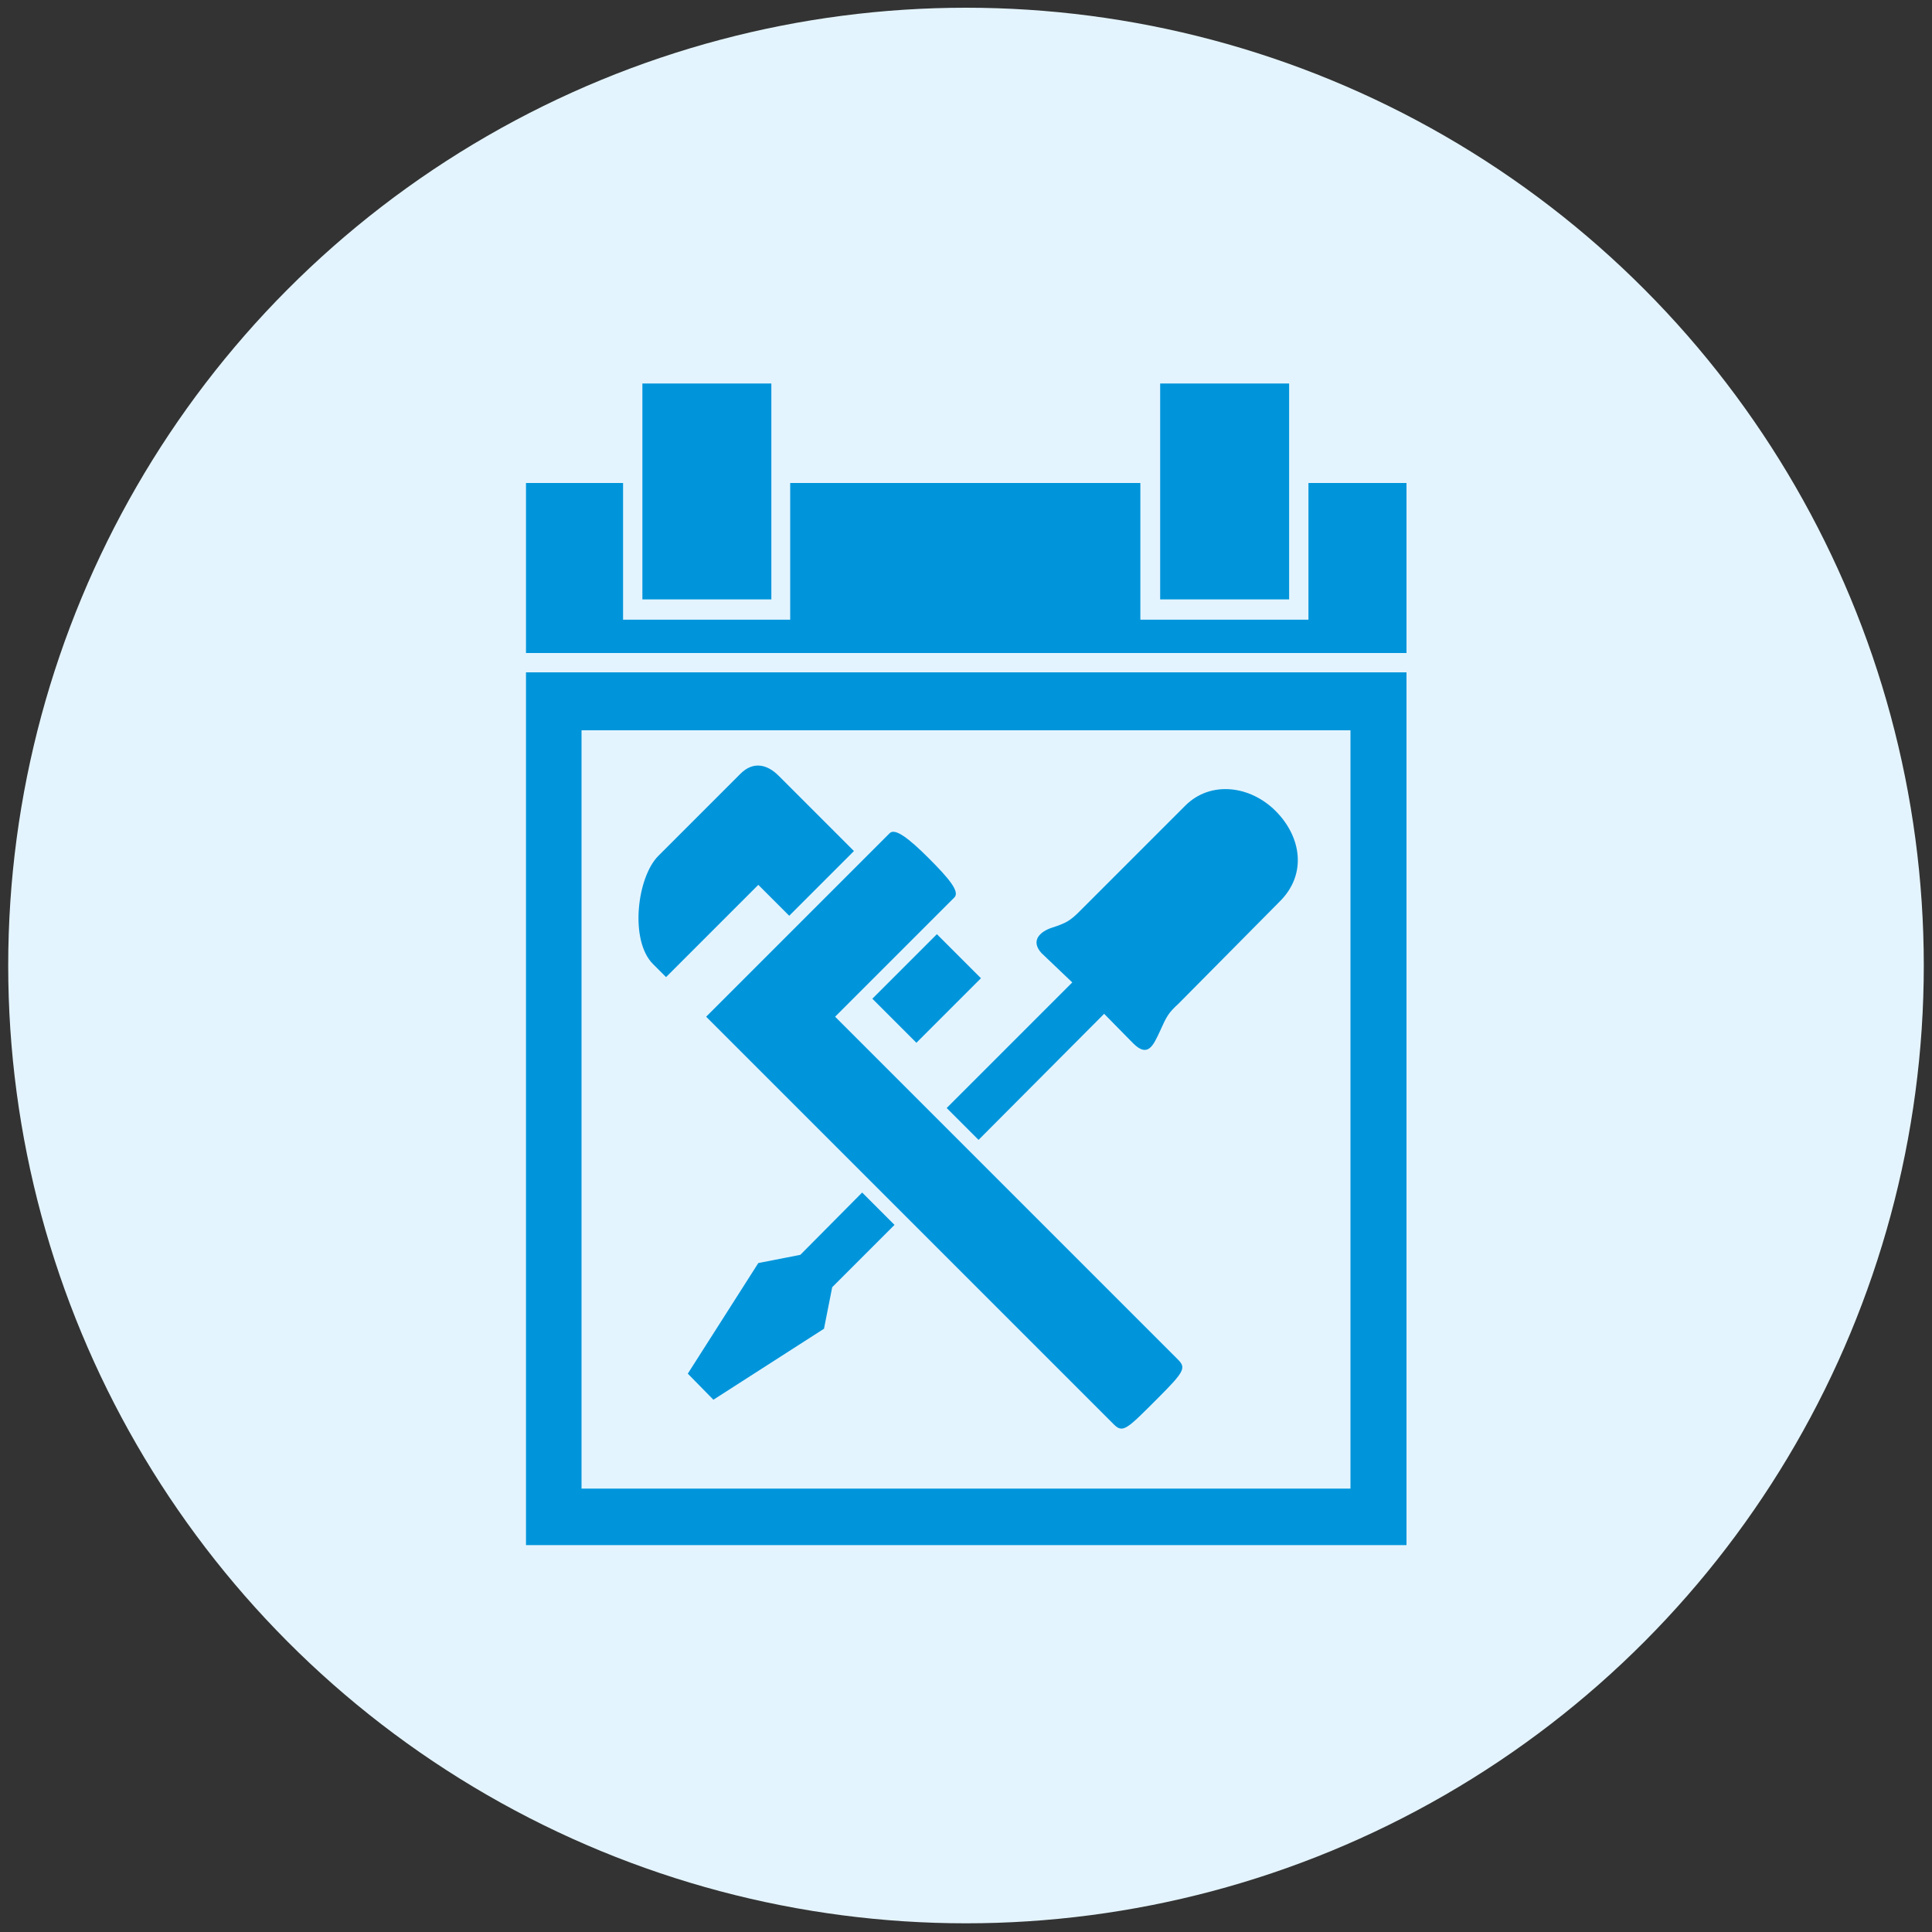 <svg version="1.1" id="Layer_1" xmlns="http://www.w3.org/2000/svg" x="0" y="0" viewBox="0 0 400 400" xml:space="preserve"><rect x="0" y="0" width="400" height="400" fill="#333333" stroke="none"/><style>.st1{fill:#0095db}</style><circle cx="200" cy="199.9" r="198.3" fill="#e4f4fe"/><path class="st1" d="M108.9 139.2v180.7h182.3V139.2H108.9zm170.7 169H120.4v-157h159.2v157zM291.2 135.2H108.9V100H129v28.3h34.6V100h72.5v28.3h34.8V100h20.3z"/><path class="st1" d="M133 79.4h26.7v44.7H133zM240.2 79.4h26.7v44.7h-26.7z"/><path transform="rotate(-45.001 191.854 204.648)" class="st1" d="M182.4 198.2h18.9v12.9h-18.9z"/><path class="st1" d="M178.5 246.9l-12.8 12.9-8.7 1.7-14.6 22.9 5.3 5.4 22.9-14.7 1.7-8.6 12.9-12.9zM264.1 167.9c-5.3-5.3-13.5-6.3-18.7-1.1l-21.8 21.8c-2 2-2.8 2.5-5.9 3.5-2.1.7-4.5 2.5-2.1 5.2l6.4 6.1-26 26 6.6 6.6 26-26.1 6 6.1c3.1 3.1 4.2.4 5.6-2.6 1.3-2.9 1.7-3.7 3.8-5.6l20.9-21.1c5.8-5.7 4.5-13.5-.8-18.8z"/><path class="st1" d="M239.7 289.5c5.5-5.5 5.9-6.3 4.2-8l-71-71 24.7-24.7c1.2-1.2-1.3-4.1-5.3-8.1-4.2-4.2-7-6.3-8.1-5.2l-38 38 1.9 1.9 11.5 11.5 71 71c1.9 1.9 2.7 1 9.1-5.4zM176.8 176.2l-6.4-6.4-9.2-9.2c-2.3-2.3-5.2-3.1-7.9-.4l-17 17c-4.4 4.4-6 17.5-1.1 22.4l2.7 2.7 19.1-19.1 6.4 6.4 13.4-13.4z"/></svg>